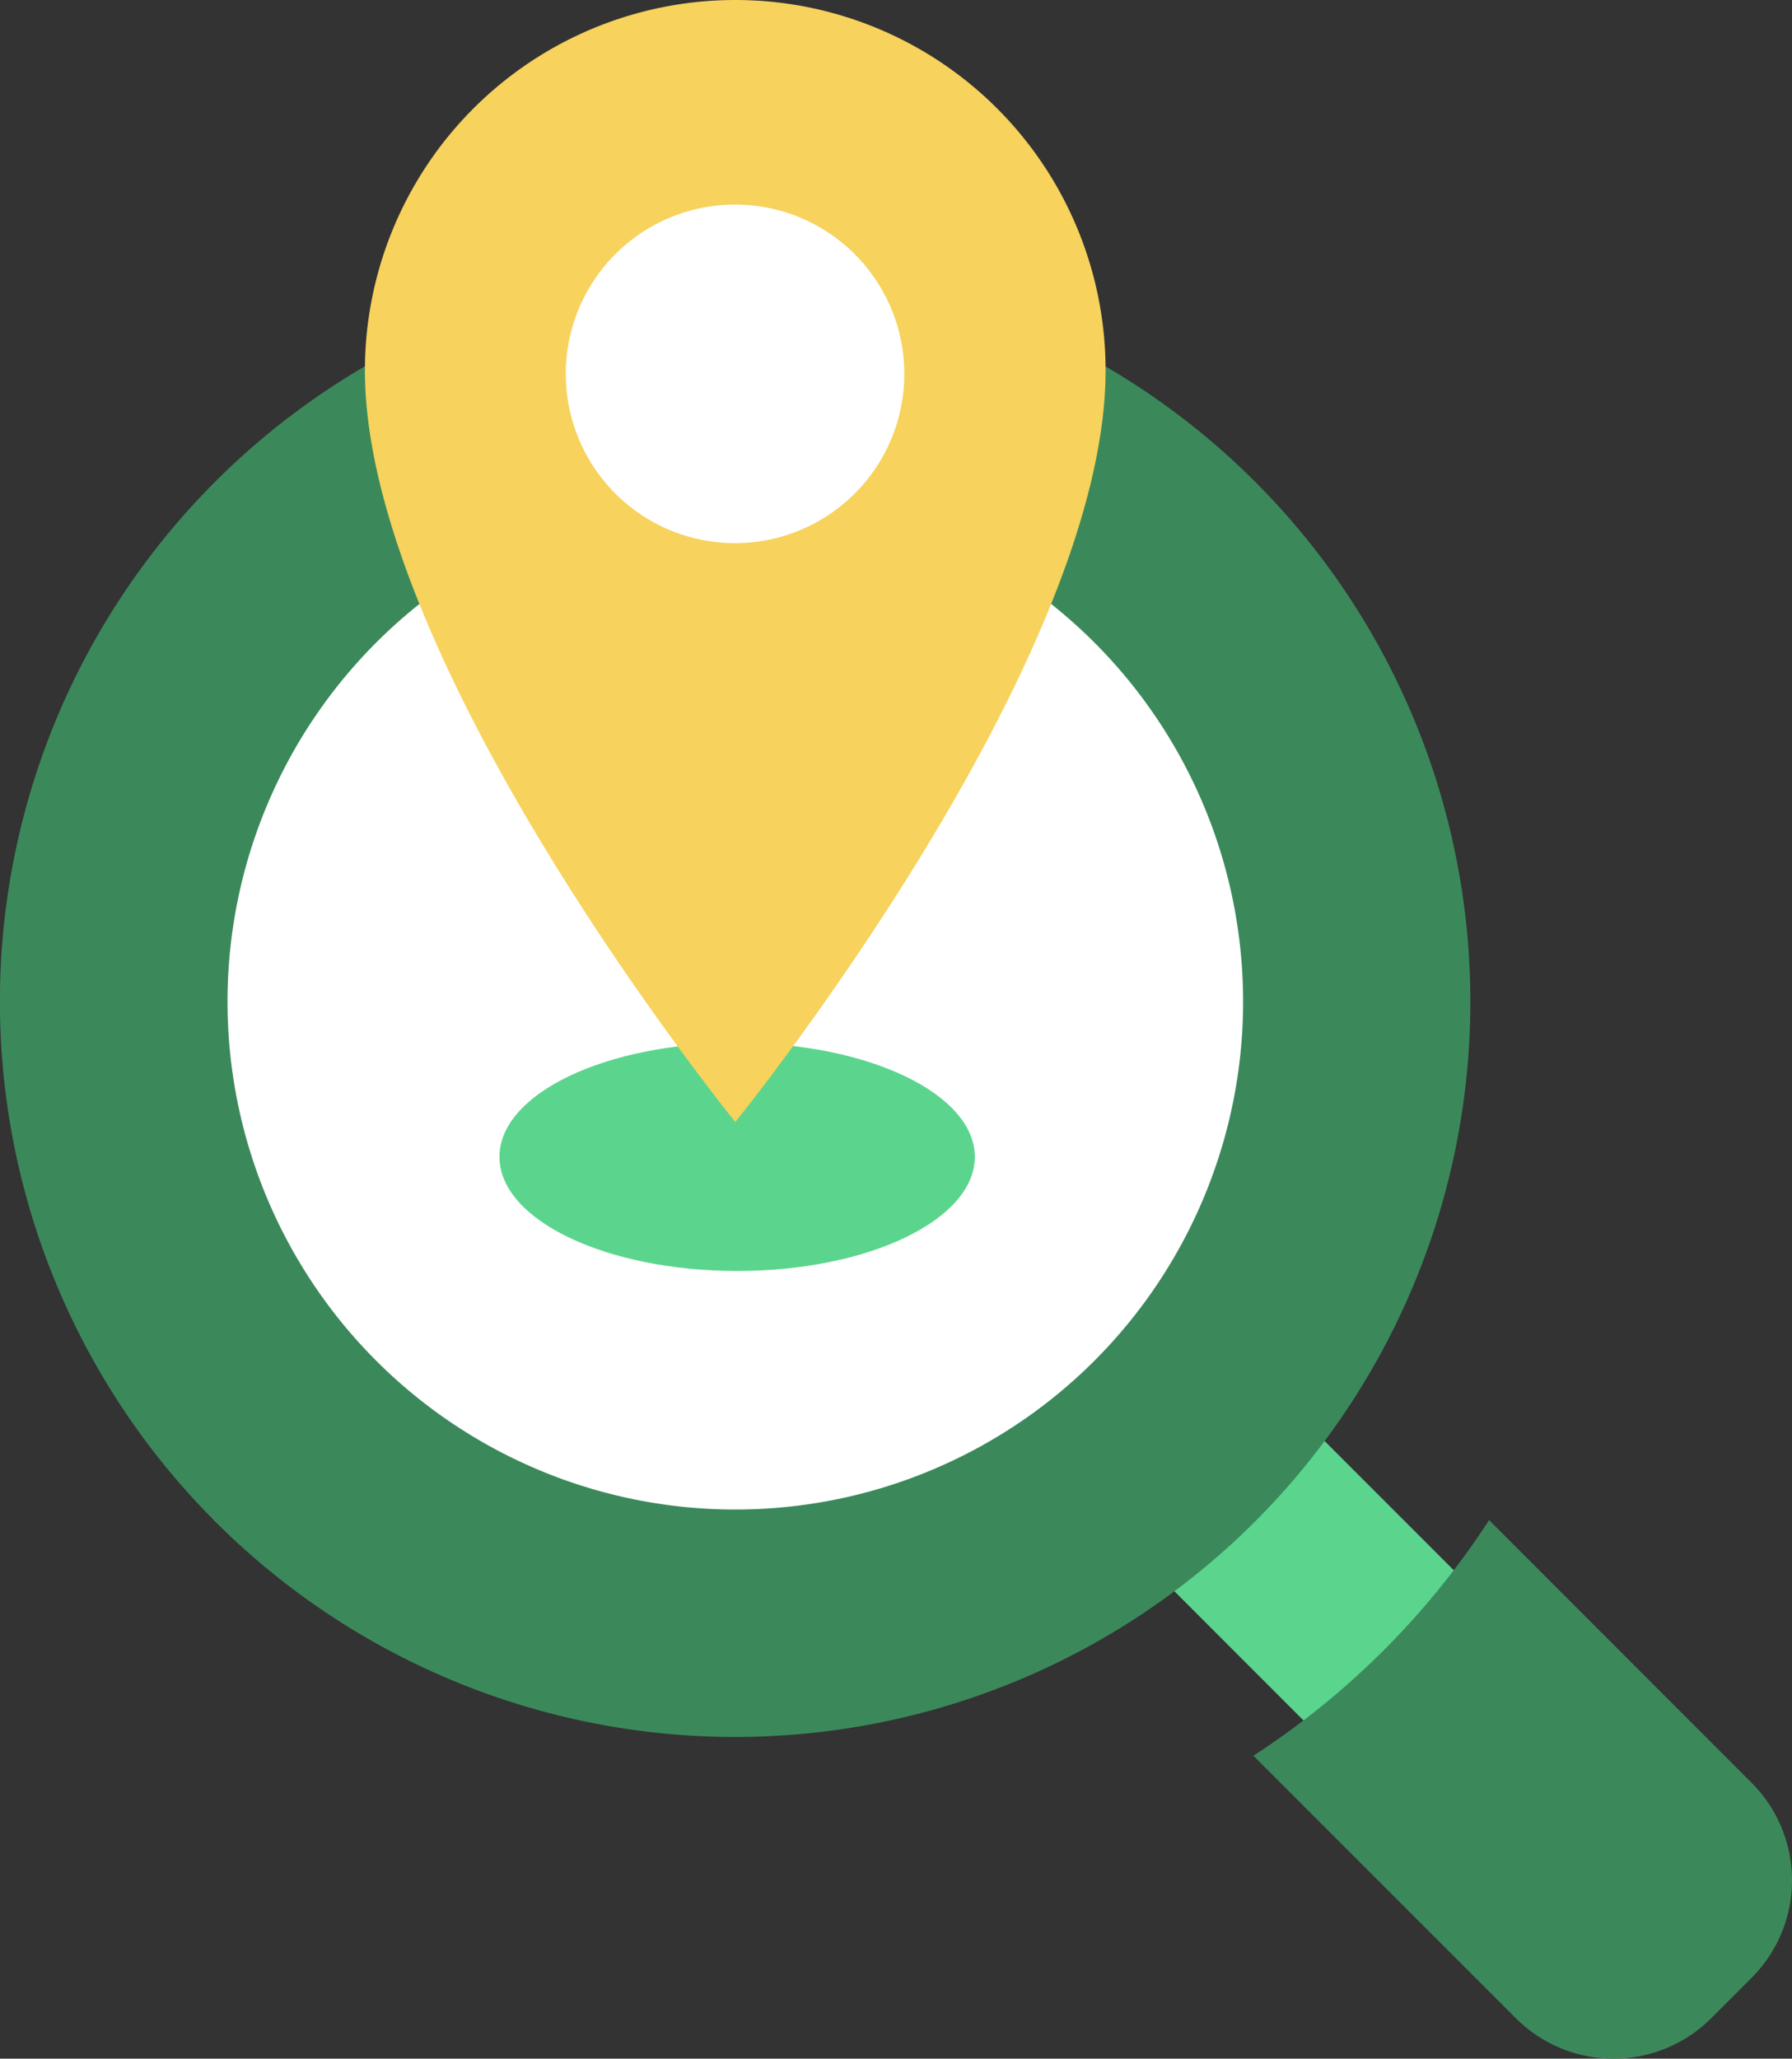 <svg id="Слой_2" data-name="Слой 2" xmlns="http://www.w3.org/2000/svg" width="169.124" height="194.26" viewBox="0 0 169.124 194.26">
  <rect x="0" y="0" width="169.124" height="194.26" fill="#333333" stroke="none"/>
  <defs>
    <style>
      .cls-1 {
        fill: #5bd58d;
      }

      .cls-2 {
        fill: #3b895b;
      }

      .cls-3 {
        fill: #fff;
      }

      .cls-4 {
        fill: #f7d25c;
      }
    </style>
  </defs>
  <g id="layer_1" data-name="layer 1" transform="translate(0 0)">
    <path id="Path_233" data-name="Path 233" class="cls-1" d="M131.78,136.5,80.714,85.436a8.307,8.307,0,0,0-11.755,0l-2.423,2.423a8.294,8.294,0,0,0,0,11.741L117.6,150.68a8.307,8.307,0,0,0,11.755,0l2.423-2.423a8.307,8.307,0,0,0,0-11.755Z" transform="translate(21.246 27.492)"/>
    <path id="Path_234" data-name="Path 234" class="cls-2" d="M138.758,88.264a69.388,69.388,0,1,1,0-.009Z" transform="translate(0.01 6.254)"/>
    <path id="Path_235" data-name="Path 235" class="cls-2" d="M135.856,132.524,111.095,107.75A75.667,75.667,0,0,1,88.85,129.982l24.774,24.774a13.033,13.033,0,0,0,18.424,0l3.807-3.807a13.006,13.006,0,0,0,0-18.424Z" transform="translate(29.444 35.691)"/>
    <path id="Path_236" data-name="Path 236" class="cls-3" d="M64.044,35a47.924,47.924,0,1,0,47.924,47.924A47.924,47.924,0,0,0,64.044,35Z" transform="translate(5.353 11.593)"/>
    <path id="Path_237" data-name="Path 237" class="cls-1" d="M80.263,84.676c0,5.951-10.051,10.77-22.431,10.77S35.4,90.64,35.4,84.676,45.438,73.92,57.831,73.92,80.263,78.752,80.263,84.676Z" transform="translate(11.739 24.485)"/>
    <path id="Path_238" data-name="Path 238" class="cls-4" d="M60.818,0A34.958,34.958,0,0,0,25.86,34.958c0,27.823,34.958,70.915,34.958,70.915S95.763,62.781,95.763,34.958A34.945,34.945,0,0,0,60.818,0Z" transform="translate(8.579 0)"/>
    <path id="Path_239" data-name="Path 239" class="cls-3" d="M72.05,30.475A15.975,15.975,0,1,1,56.075,14.5,15.975,15.975,0,0,1,72.05,30.475Z" transform="translate(13.296 4.803)"/>
  </g>
</svg>
